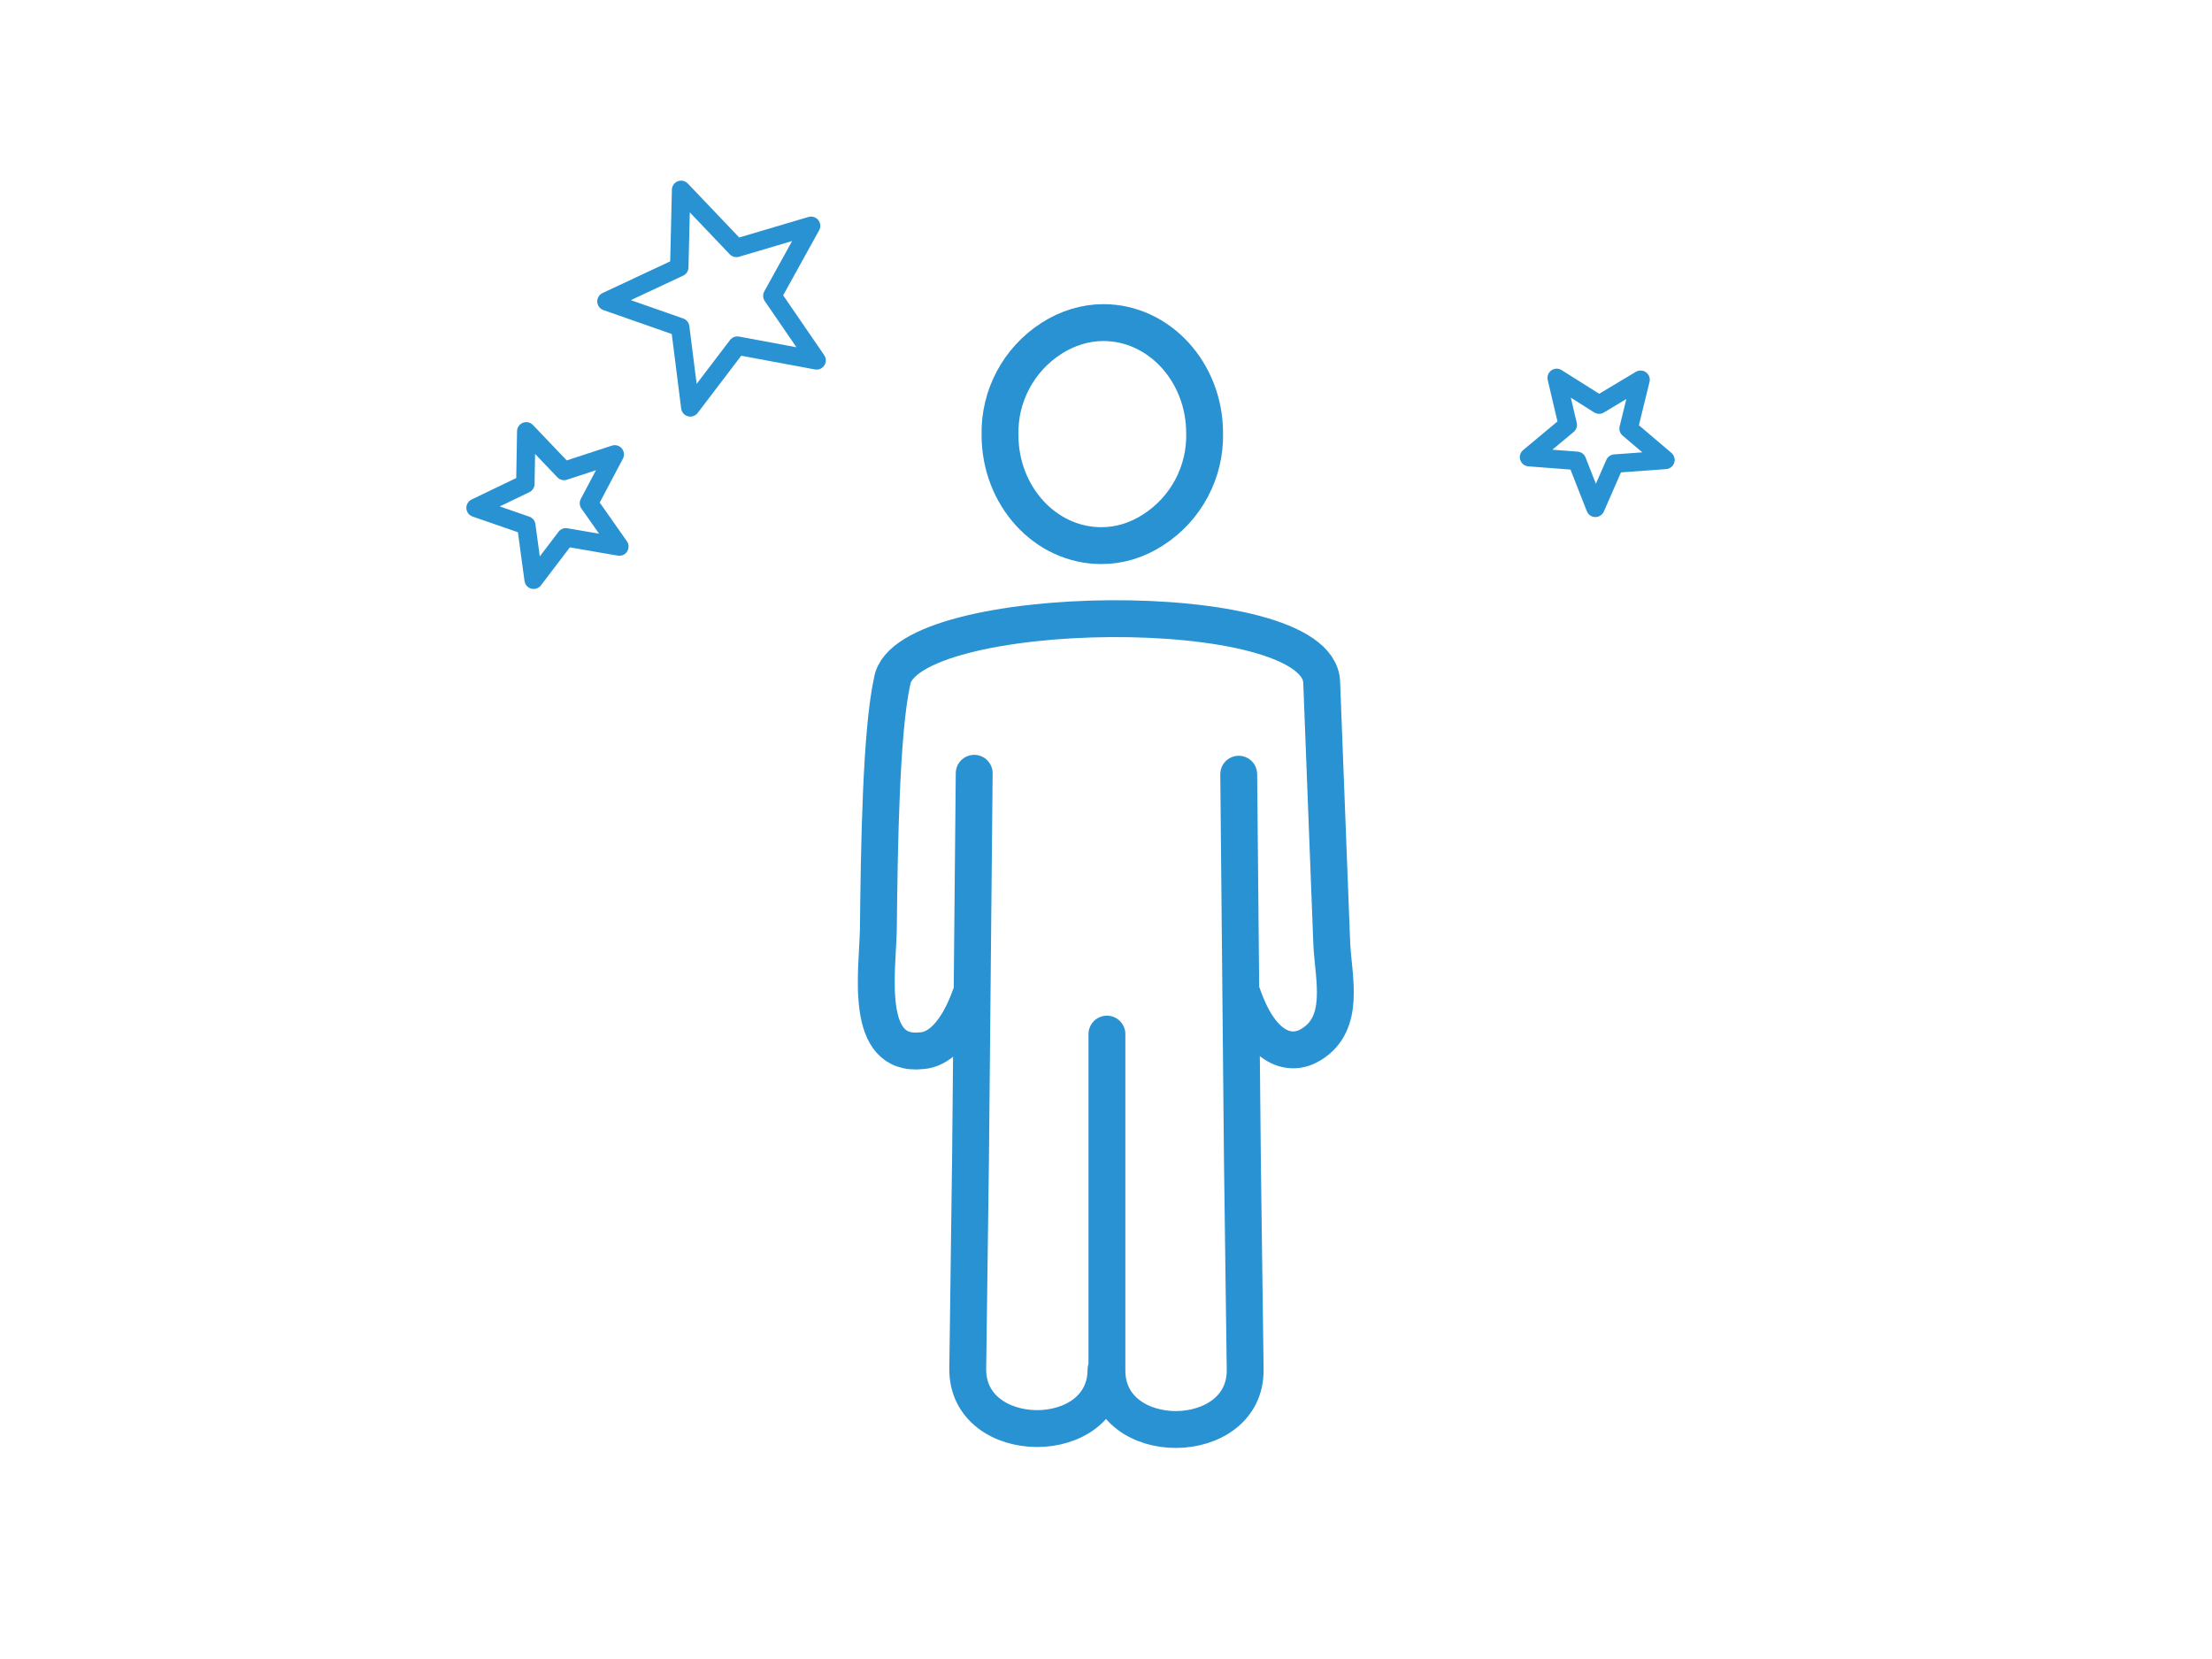 <?xml version="1.0" encoding="utf-8"?>
<!-- Generator: Adobe Illustrator 26.0.2, SVG Export Plug-In . SVG Version: 6.00 Build 0)  -->
<svg version="1.1" id="レイヤー_1" xmlns="http://www.w3.org/2000/svg" xmlns:xlink="http://www.w3.org/1999/xlink" x="0px"
	 y="0px" viewBox="0 0 240 180" style="enable-background:new 0 0 240 180;" xml:space="preserve">
<style type="text/css">
	.st0{fill:none;stroke:#2992D3;stroke-width:4;stroke-linecap:round;stroke-linejoin:round;}
	.st1{fill:none;stroke:#2992D3;stroke-width:2;stroke-linecap:round;stroke-linejoin:round;}
</style>
<g id="レイヤー_2_00000155830549271603386460000007840300630135977132_">
	<g id="レイヤー_1-2">
		<path class="st0" d="M120.1,112.2l0,36.5c0,8.6,15.1,8.5,15-0.1l-0.3-22.7l-0.4-41.9 M134.8,107.9c2.1,6.1,5.3,6.8,7.5,5.4
			c3.7-2.3,2.4-7.1,2.2-10.8L143.4,74c-0.4-9.5-45.2-8.8-46.6-0.1c-1.2,5.4-1.4,17.7-1.5,27c-0.1,4.5-1.6,13.8,4.7,13.1
			c1.8-0.1,3.8-1.8,5.3-6 M105.7,83.9l-0.4,41.9l-0.3,22.7c-0.1,8.6,15,8.7,15,0.1 M119.7,35c6.1,0,11,5.4,11,12
			c0.1,4.2-2,8.2-5.6,10.5c-1.7,1.1-3.6,1.7-5.6,1.7c-6.1,0-11-5.4-11-12c-0.1-4.2,2-8.2,5.6-10.5C115.8,35.6,117.8,35,119.7,35z"/>
		<polygon class="st1" points="73.9,20.6 79.9,26.9 88,24.5 83.8,32.1 88.6,39.1 80,37.5 74.9,44.2 73.8,35.5 65.8,32.7 73.7,29 
			73.9,20.6 		"/>
		<polygon class="st1" points="178,41.2 176.7,46.5 180.7,49.9 175.2,50.3 173.1,55.1 171.1,50 165.9,49.6 170.1,46.1 168.9,41 
			173.5,43.9 178,41.2 		"/>
		<polygon class="st1" points="66.7,49.3 63.9,54.6 67.2,59.3 61.4,58.3 57.9,62.9 57.1,57 51.6,55.1 57,52.5 57.1,46.8 61.2,51.1 
			66.7,49.3 		"/>
	</g>
</g>
</svg>

